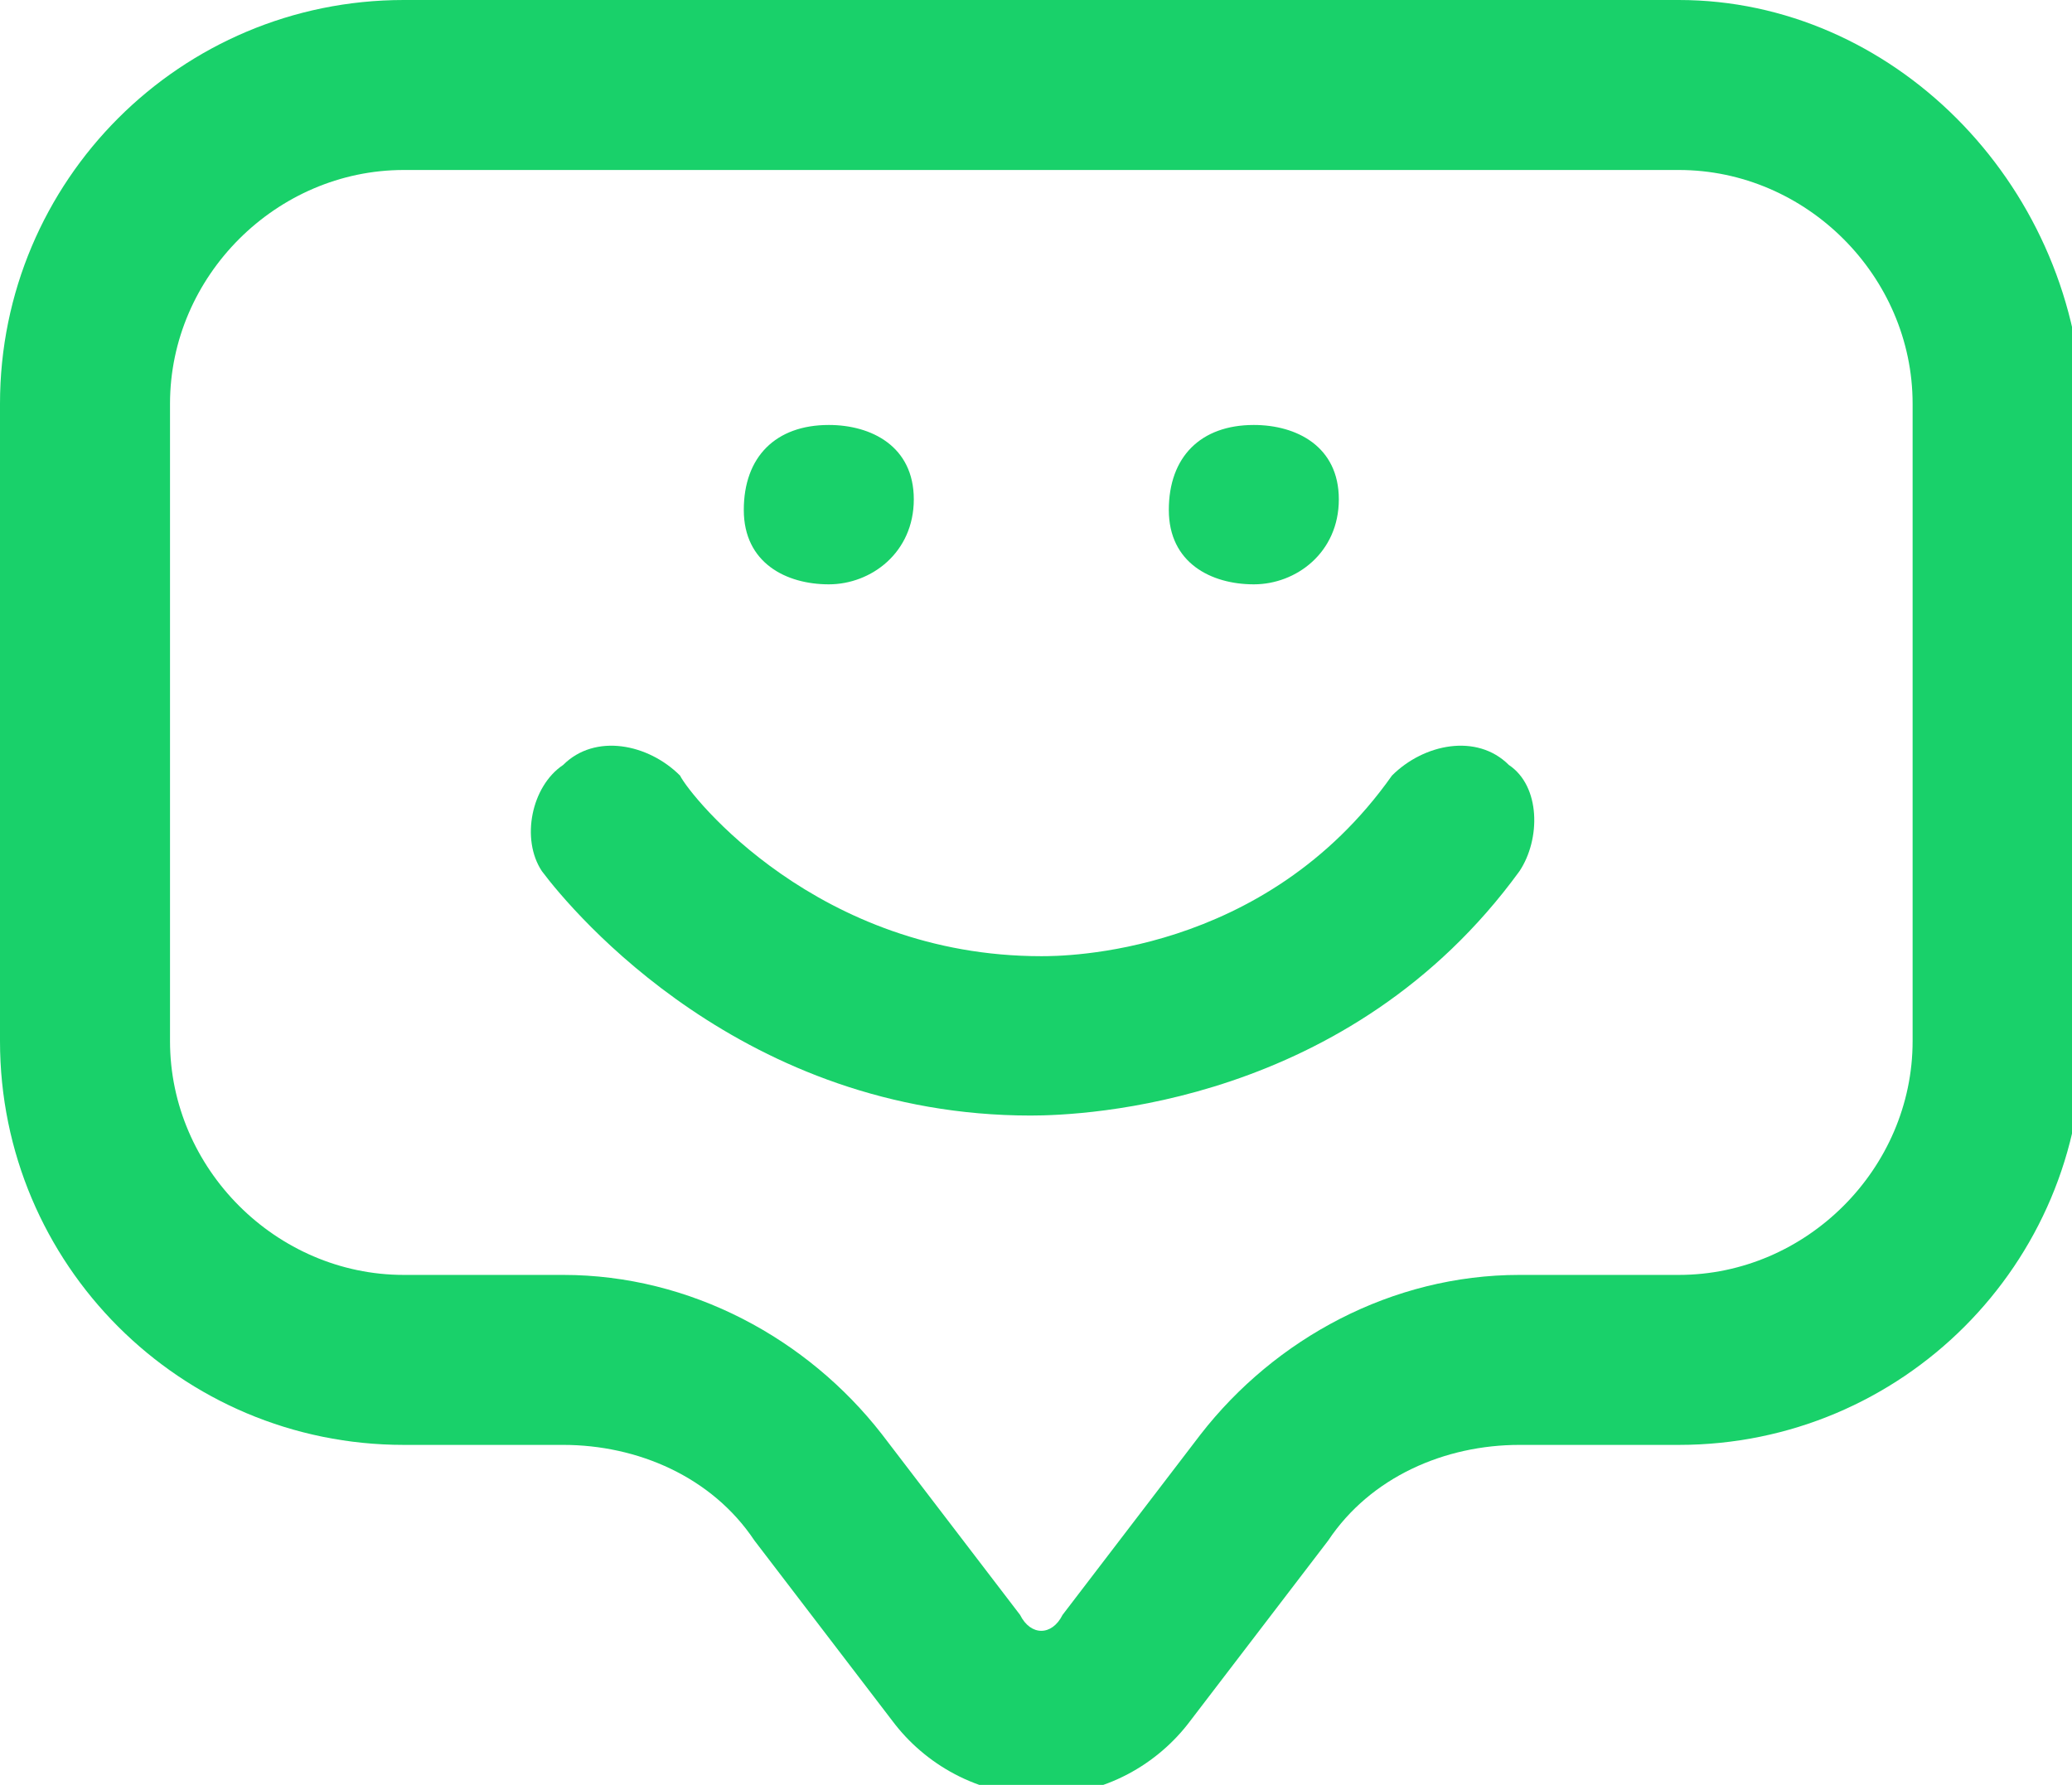 <svg xmlns="http://www.w3.org/2000/svg" xmlns:xlink="http://www.w3.org/1999/xlink" x="0px" y="0px" fill="#19D16A" viewBox="0 0 19.5 16.8" style="enable-background:new 0 0 19.5 16.8;" xml:space="preserve"><g id="Guides"/><g id="smile"><g><g/><g><path d="M15.8,0h-12C1.7,0,0,1.7,0,3.8v6c0,2.1,1.7,3.8,3.8,3.8h1.5c0.7,0,1.4,0.3,1.8,0.9l1.3,1.7c0.3,0.4,0.8,0.7,1.4,0.7    s1.1-0.3,1.4-0.7l1.3-1.7c0.4-0.6,1.1-0.9,1.8-0.9h1.5c2.1,0,3.8-1.7,3.8-3.8v-6C19.5,1.7,17.8,0,15.8,0z M18,9.8    c0,1.2-1,2.2-2.2,2.2h-1.5c-1.2,0-2.3,0.6-3,1.5l-1.3,1.7c-0.1,0.2-0.3,0.2-0.4,0l-1.3-1.7c-0.7-0.9-1.8-1.5-3-1.5H3.8    c-1.2,0-2.2-1-2.2-2.2v-6c0-1.2,1-2.2,2.2-2.2h12c1.2,0,2.2,1,2.2,2.2V9.8z"/><path d="M7.8,5.5c0.4,0,0.8-0.3,0.8-0.8S8.2,4,7.8,4h0C7.3,4,7,4.3,7,4.8S7.4,5.5,7.8,5.5z"/><path d="M11.8,5.5c0.4,0,0.8-0.3,0.8-0.8S12.2,4,11.8,4h0C11.3,4,11,4.3,11,4.8S11.4,5.5,11.8,5.5z"/><path d="M13.1,7.3C11.9,9,10,9,9.8,9C7.7,9,6.5,7.5,6.4,7.3C6.1,7,5.6,6.9,5.3,7.2C5,7.4,4.9,7.9,5.1,8.2    c0.3,0.4,1.9,2.3,4.6,2.3c0.5,0,3-0.1,4.6-2.3c0.2-0.3,0.2-0.8-0.1-1C13.9,6.9,13.4,7,13.1,7.3z"/></g></g></g></svg>